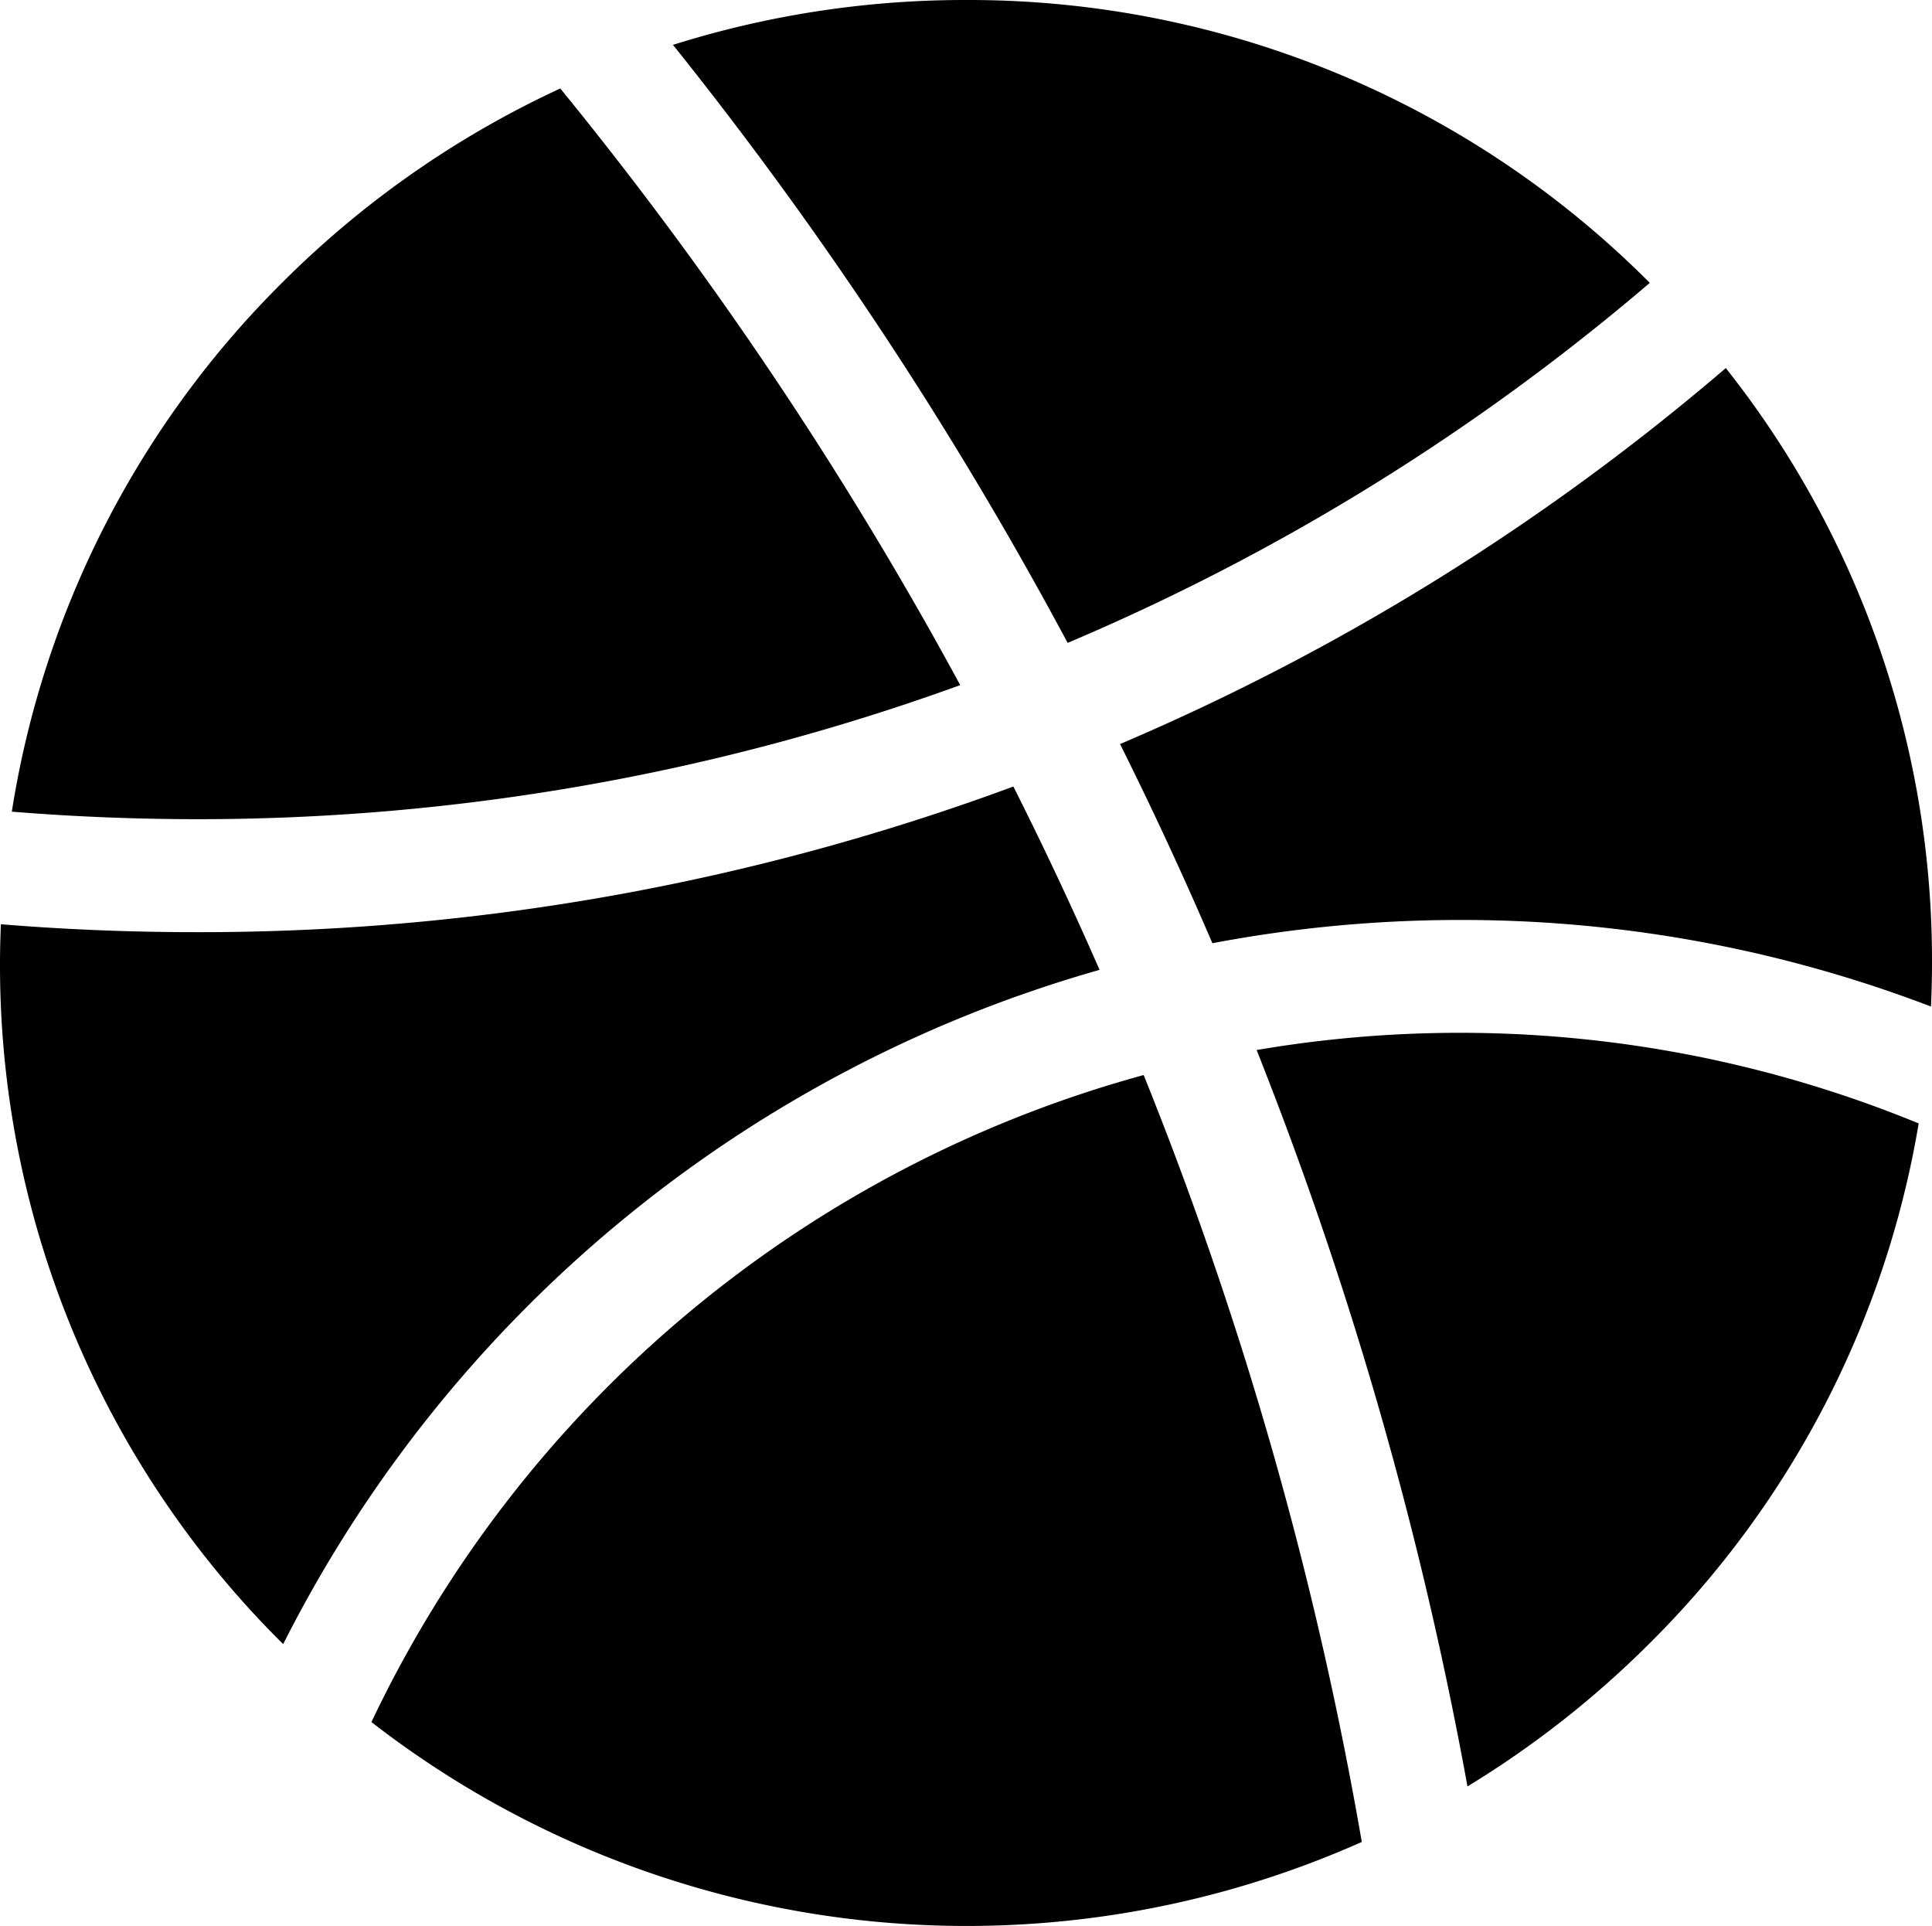 <svg xmlns="http://www.w3.org/2000/svg" id="e9948478-e12e-477a-8b79-62a9a62a8800" data-name="Layer 1" width="15.376" height="15.327" viewBox="0 0 15.376 15.327"><path d="M10.001,8.356a30.865,30.865,0,0,1,1.678,5.86,7.749,7.749,0,0,0,1.445-1.134A7.599,7.599,0,0,0,15.27,8.94,9.608,9.608,0,0,0,10.001,8.356Z"></path><path d="M13.13,2.251l-.006-.006A7.65,7.65,0,0,0,7.688,0,7.729,7.729,0,0,0,5.356.357a31.029,31.029,0,0,1,3.141,4.759A17.851,17.851,0,0,0,13.13,2.251Z"></path><path d="M13.735,2.929A18.62,18.62,0,0,1,8.914,5.921q.389.78.735,1.585a10.568,10.568,0,0,1,1.972-.185A10.445,10.445,0,0,1,15.368,8.01c.005-.115.008-.231.008-.346A7.59,7.59,0,0,0,13.735,2.929Z"></path><path d="M2.956,13.704a7.728,7.728,0,0,0,7.882.954A30.047,30.047,0,0,0,9.102,8.555,9.61,9.61,0,0,0,2.956,13.704Z"></path><path d="M7.543,8.142a10.467,10.467,0,0,1,1.208-.424q-.324-.74-.686-1.459A18.658,18.658,0,0,1,1.56,7.418q-.782,0-1.553-.063C.003,7.457,0,7.56,0,7.664a7.601,7.601,0,0,0,2.252,5.418l.002.001A10.498,10.498,0,0,1,7.543,8.142Z"></path><path d="M7.642,5.452A30.498,30.498,0,0,0,4.459.704a7.695,7.695,0,0,0-2.208,1.54A7.597,7.597,0,0,0,.094,6.459q.725.059,1.465.06A17.778,17.778,0,0,0,7.642,5.452Z"></path></svg>